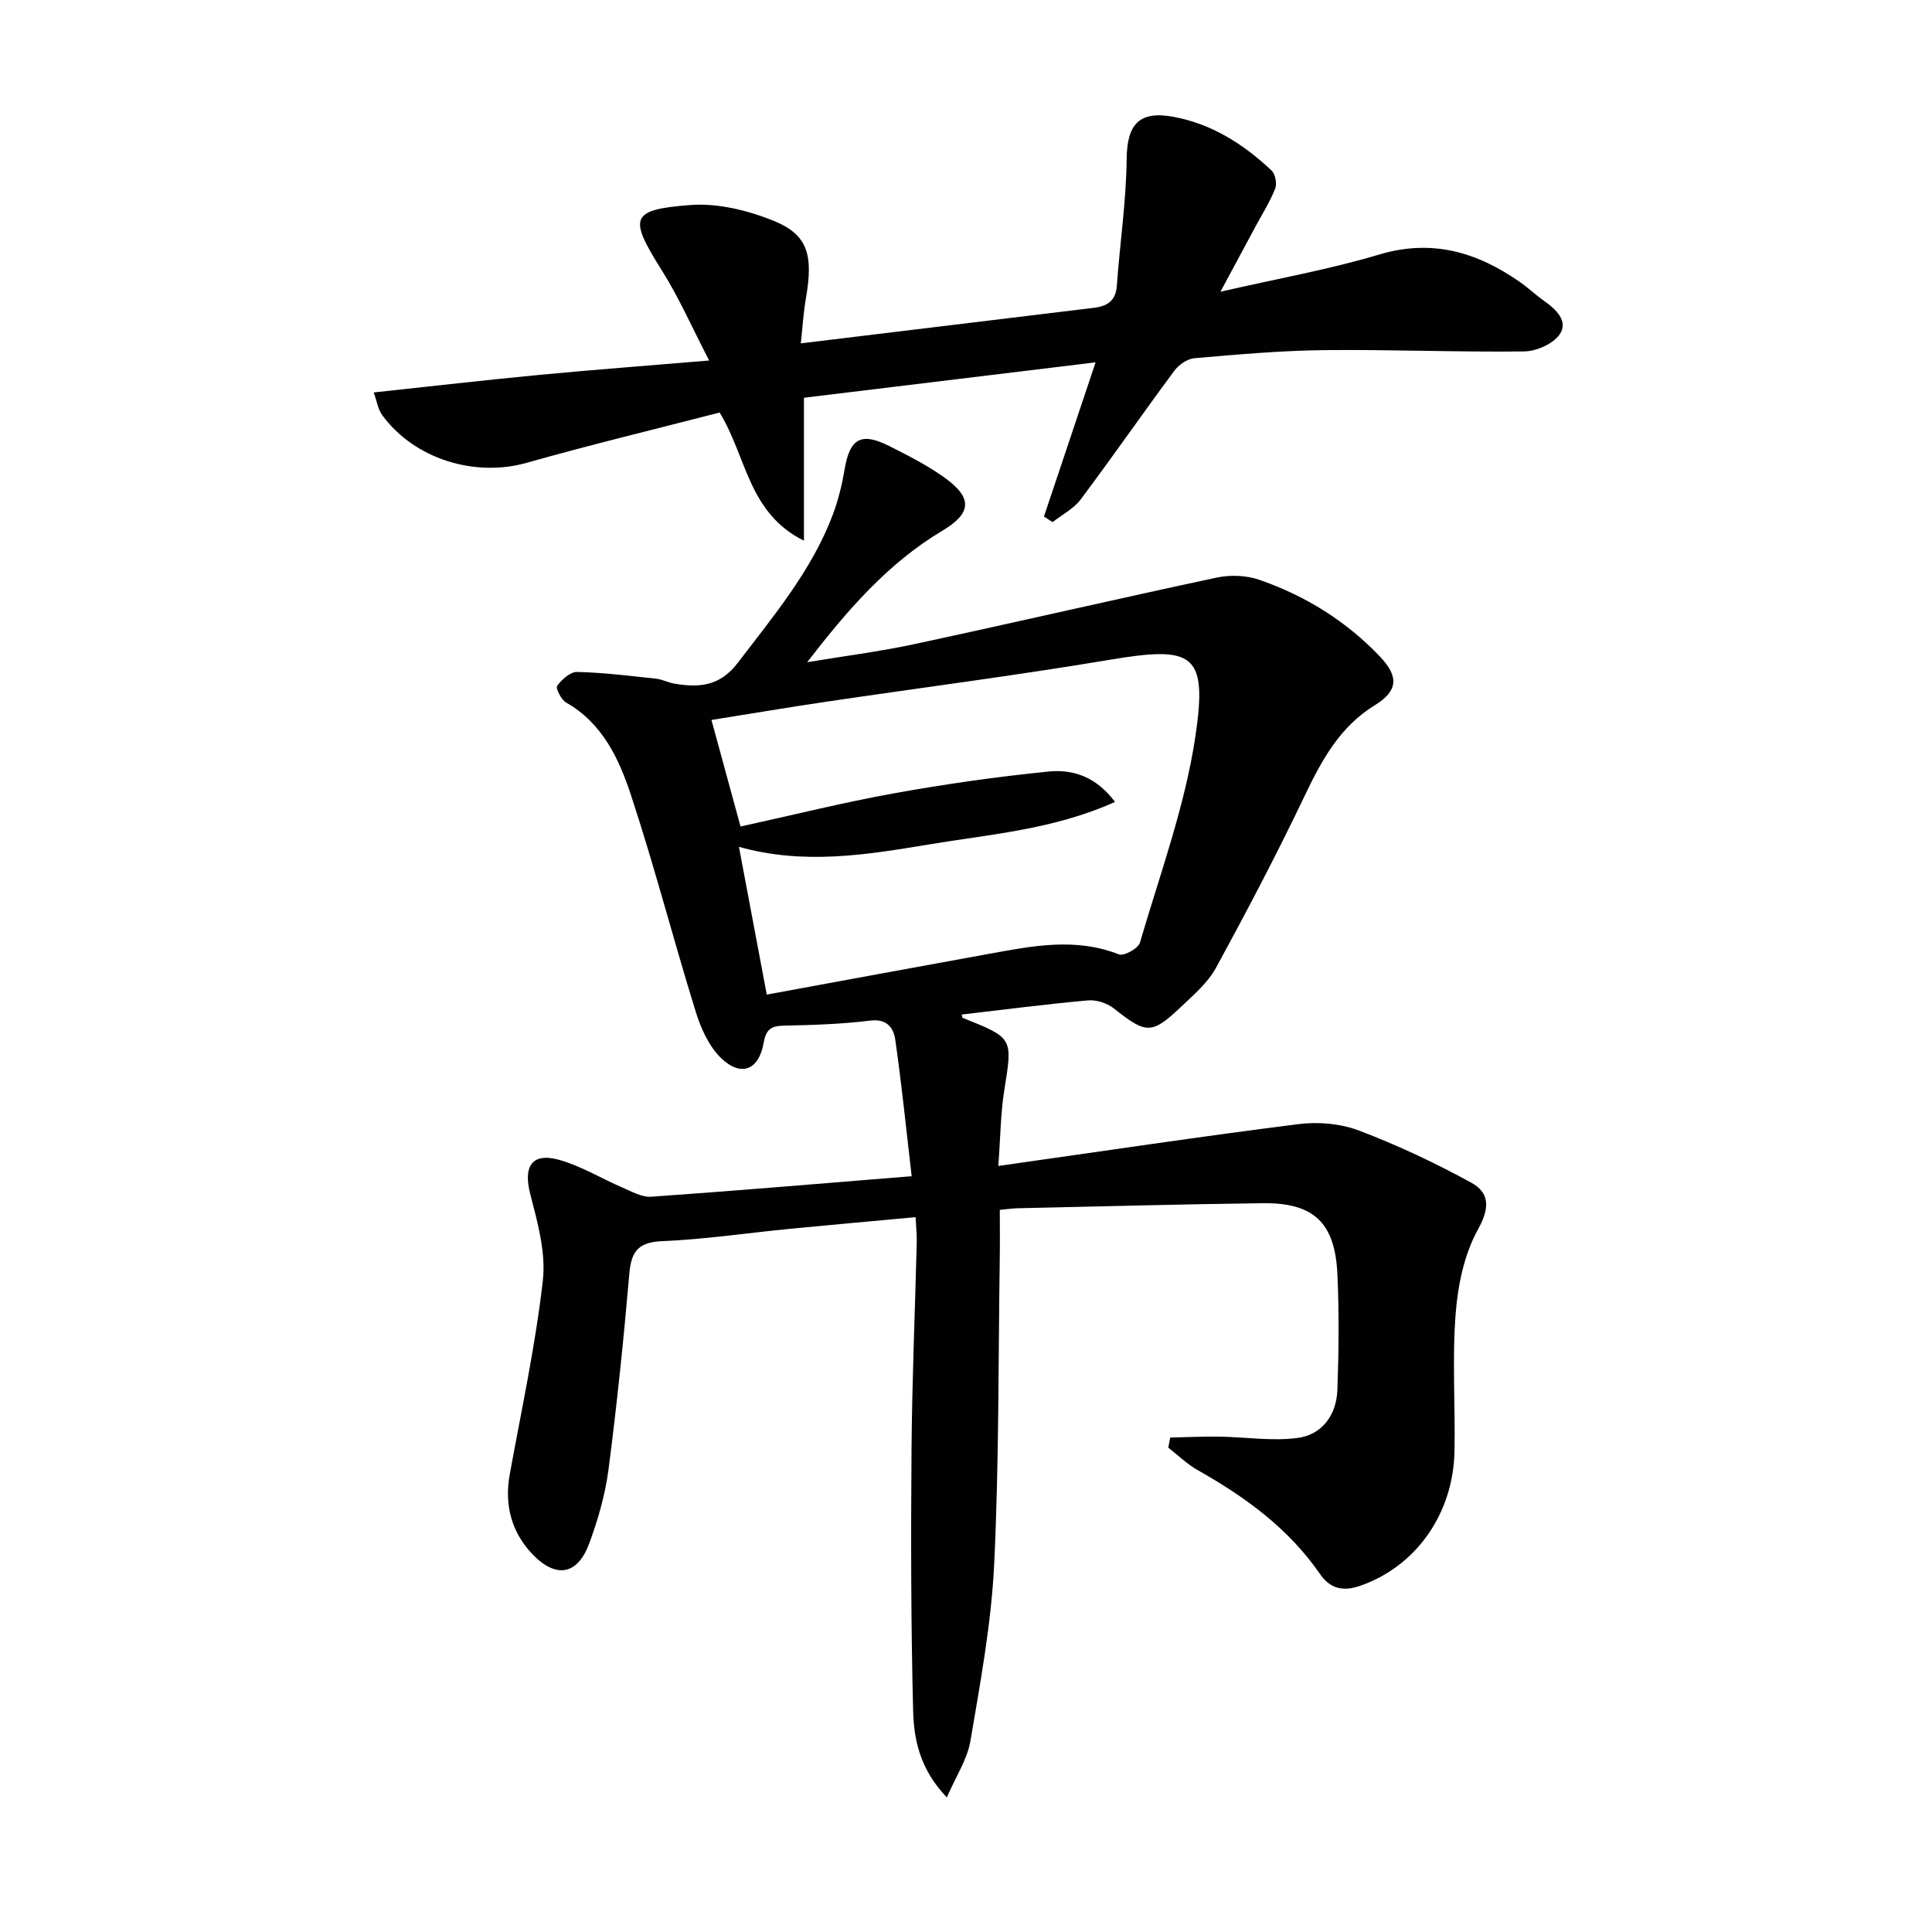 <svg enable-background="new 0 0 400 400" viewBox="0 0 400 400" xmlns="http://www.w3.org/2000/svg"><g fill="#010101"><path d="m207 250.49c0 3.69.04 6.85-.01 10-.31 21.14-.14 42.31-1.16 63.43-.59 12.23-2.86 24.4-4.91 36.51-.64 3.8-2.99 7.31-4.89 11.71-5.61-5.87-6.83-12.02-6.98-18.03-.45-17.95-.47-35.91-.33-53.86.11-14.31.72-28.61 1.08-42.92.04-1.62-.13-3.24-.23-5.33-8.98.83-17.55 1.59-26.1 2.42-8.75.86-17.49 2.17-26.26 2.54-4.89.2-6.49 1.93-6.9 6.62-1.17 13.56-2.57 27.12-4.32 40.62-.68 5.21-2.17 10.42-4 15.36-2.42 6.53-6.88 7.33-11.78 2.19-4.34-4.57-5.82-10.21-4.67-16.52 2.43-13.35 5.32-26.66 6.85-40.12.66-5.82-1.11-12.1-2.62-17.95-1.45-5.62.32-8.58 5.91-7.05 4.57 1.26 8.76 3.86 13.17 5.75 1.93.83 4.04 2.05 5.99 1.91 17.55-1.23 35.07-2.73 53.91-4.25-1.12-9.61-2.06-18.95-3.39-28.23-.34-2.37-1.63-4.42-5.15-3.99-5.93.73-11.93.93-17.91 1.05-2.65.05-3.71.78-4.19 3.54-.97 5.6-4.61 7.14-8.71 3.28-2.57-2.42-4.27-6.2-5.35-9.68-4.62-14.89-8.52-30.01-13.39-44.8-2.48-7.52-5.87-14.92-13.43-19.22-1.03-.58-2.23-2.98-1.88-3.47.96-1.32 2.73-2.92 4.14-2.88 5.45.13 10.88.81 16.31 1.39 1.3.14 2.54.81 3.84 1.03 5.1.86 9.39.57 13.12-4.32 7.37-9.68 15.22-18.98 19.61-30.52 1.17-3.08 1.96-6.35 2.51-9.6 1.07-6.3 3.4-7.69 9.21-4.76 4 2.01 8.05 4.06 11.65 6.68 5.69 4.15 5.35 7.29-.62 10.85-11.32 6.75-19.77 16.56-28 27.23 7.38-1.23 14.82-2.17 22.13-3.73 20.92-4.49 41.76-9.33 62.68-13.79 2.78-.59 6.09-.47 8.76.45 9.55 3.3 18 8.53 25.02 15.91 3.96 4.16 3.72 7.13-1.07 10.07-7.34 4.51-11.08 11.54-14.65 19.02-5.71 11.95-11.88 23.7-18.23 35.33-1.7 3.12-4.65 5.64-7.29 8.14-6.04 5.73-7.19 5.58-13.85.29-1.39-1.1-3.62-1.82-5.36-1.67-8.72.78-17.41 1.92-26.14 2.93.06.2.06.63.2.69 10.49 4.18 10.34 4.15 8.61 14.96-.77 4.85-.8 9.81-1.24 15.7 21.38-3.03 41.72-6.08 62.11-8.66 4.1-.52 8.74-.13 12.57 1.33 7.98 3.03 15.78 6.7 23.27 10.81 3.7 2.03 3.88 5.13 1.39 9.6-2.85 5.13-4.19 11.51-4.65 17.47-.74 9.44-.06 18.99-.24 28.48-.25 13.19-8.2 24.06-19.68 27.94-3.66 1.24-6.19.39-8.21-2.54-6.51-9.43-15.46-15.91-25.27-21.45-2.21-1.25-4.07-3.09-6.1-4.66.13-.7.27-1.39.4-2.09 3.39-.07 6.78-.24 10.17-.19 5.41.08 10.91.97 16.21.27 5.1-.67 8.04-4.78 8.23-9.94.29-7.95.37-15.93.01-23.88-.49-10.78-4.9-14.92-15.53-14.78-16.77.21-33.54.67-50.32 1.04-1.15 0-2.28.17-4.05.34zm-53.68-79.37c11.01-2.41 21.32-4.99 31.76-6.87 10.6-1.91 21.3-3.44 32.01-4.51 4.93-.5 9.79.97 13.76 6.29-12.71 5.72-25.84 6.69-38.57 8.81-12.84 2.14-25.86 4.27-39.29.49 1.93 10.26 3.81 20.22 5.76 30.59 15.61-2.87 30.76-5.67 45.91-8.42 8.99-1.63 17.95-3.47 27.01.1 1.03.4 3.99-1.24 4.34-2.43 4.13-14.14 9.3-28.16 11.47-42.63 2.6-17.33-.41-18.85-17.78-15.93-19.45 3.26-39.02 5.77-58.53 8.66-7.96 1.18-15.89 2.52-23.87 3.79 2.02 7.37 3.93 14.38 6.02 22.06z"/><path d="m77.37 81.25c11.85-1.27 23.04-2.56 34.25-3.63 11.23-1.07 22.48-1.91 35.2-2.98-3.5-6.75-6.2-12.94-9.76-18.6-6.91-11-6.67-12.62 5.82-13.59 5.67-.44 11.91 1.09 17.28 3.26 7.11 2.87 8.25 7.1 6.7 16-.53 3.07-.71 6.19-1.06 9.38 20.58-2.5 40.63-4.93 60.67-7.36 2.75-.33 4.54-1.42 4.76-4.58.62-8.74 1.94-17.45 2.03-26.19.07-7.23 2.58-10.1 9.72-8.77 7.97 1.48 14.49 5.67 20.27 11.1.79.74 1.17 2.74.76 3.77-1.09 2.76-2.71 5.3-4.12 7.93-2.17 4.04-4.34 8.07-7.21 13.41 11.97-2.75 22.57-4.62 32.82-7.69 10.96-3.28 20.24-.53 29.1 5.62 1.77 1.23 3.35 2.74 5.12 3.99 2.47 1.74 5.03 4.18 3.21 6.88-1.34 1.99-4.83 3.53-7.39 3.56-13.8.17-27.61-.42-41.4-.27-8.96.1-17.91.9-26.84 1.67-1.48.13-3.26 1.37-4.19 2.63-6.53 8.81-12.79 17.84-19.37 26.62-1.45 1.93-3.85 3.15-5.81 4.69-.6-.39-1.19-.77-1.79-1.16 3.37-10.06 6.74-20.13 10.69-31.92-20.97 2.54-40.63 4.93-60.38 7.33v29.6c-11.55-5.75-11.82-17.27-17.45-26.54-13.13 3.39-26.63 6.64-39.99 10.42-10.69 3.02-23.23-.78-29.88-9.89-.88-1.22-1.11-2.9-1.76-4.69z"/></g></svg>